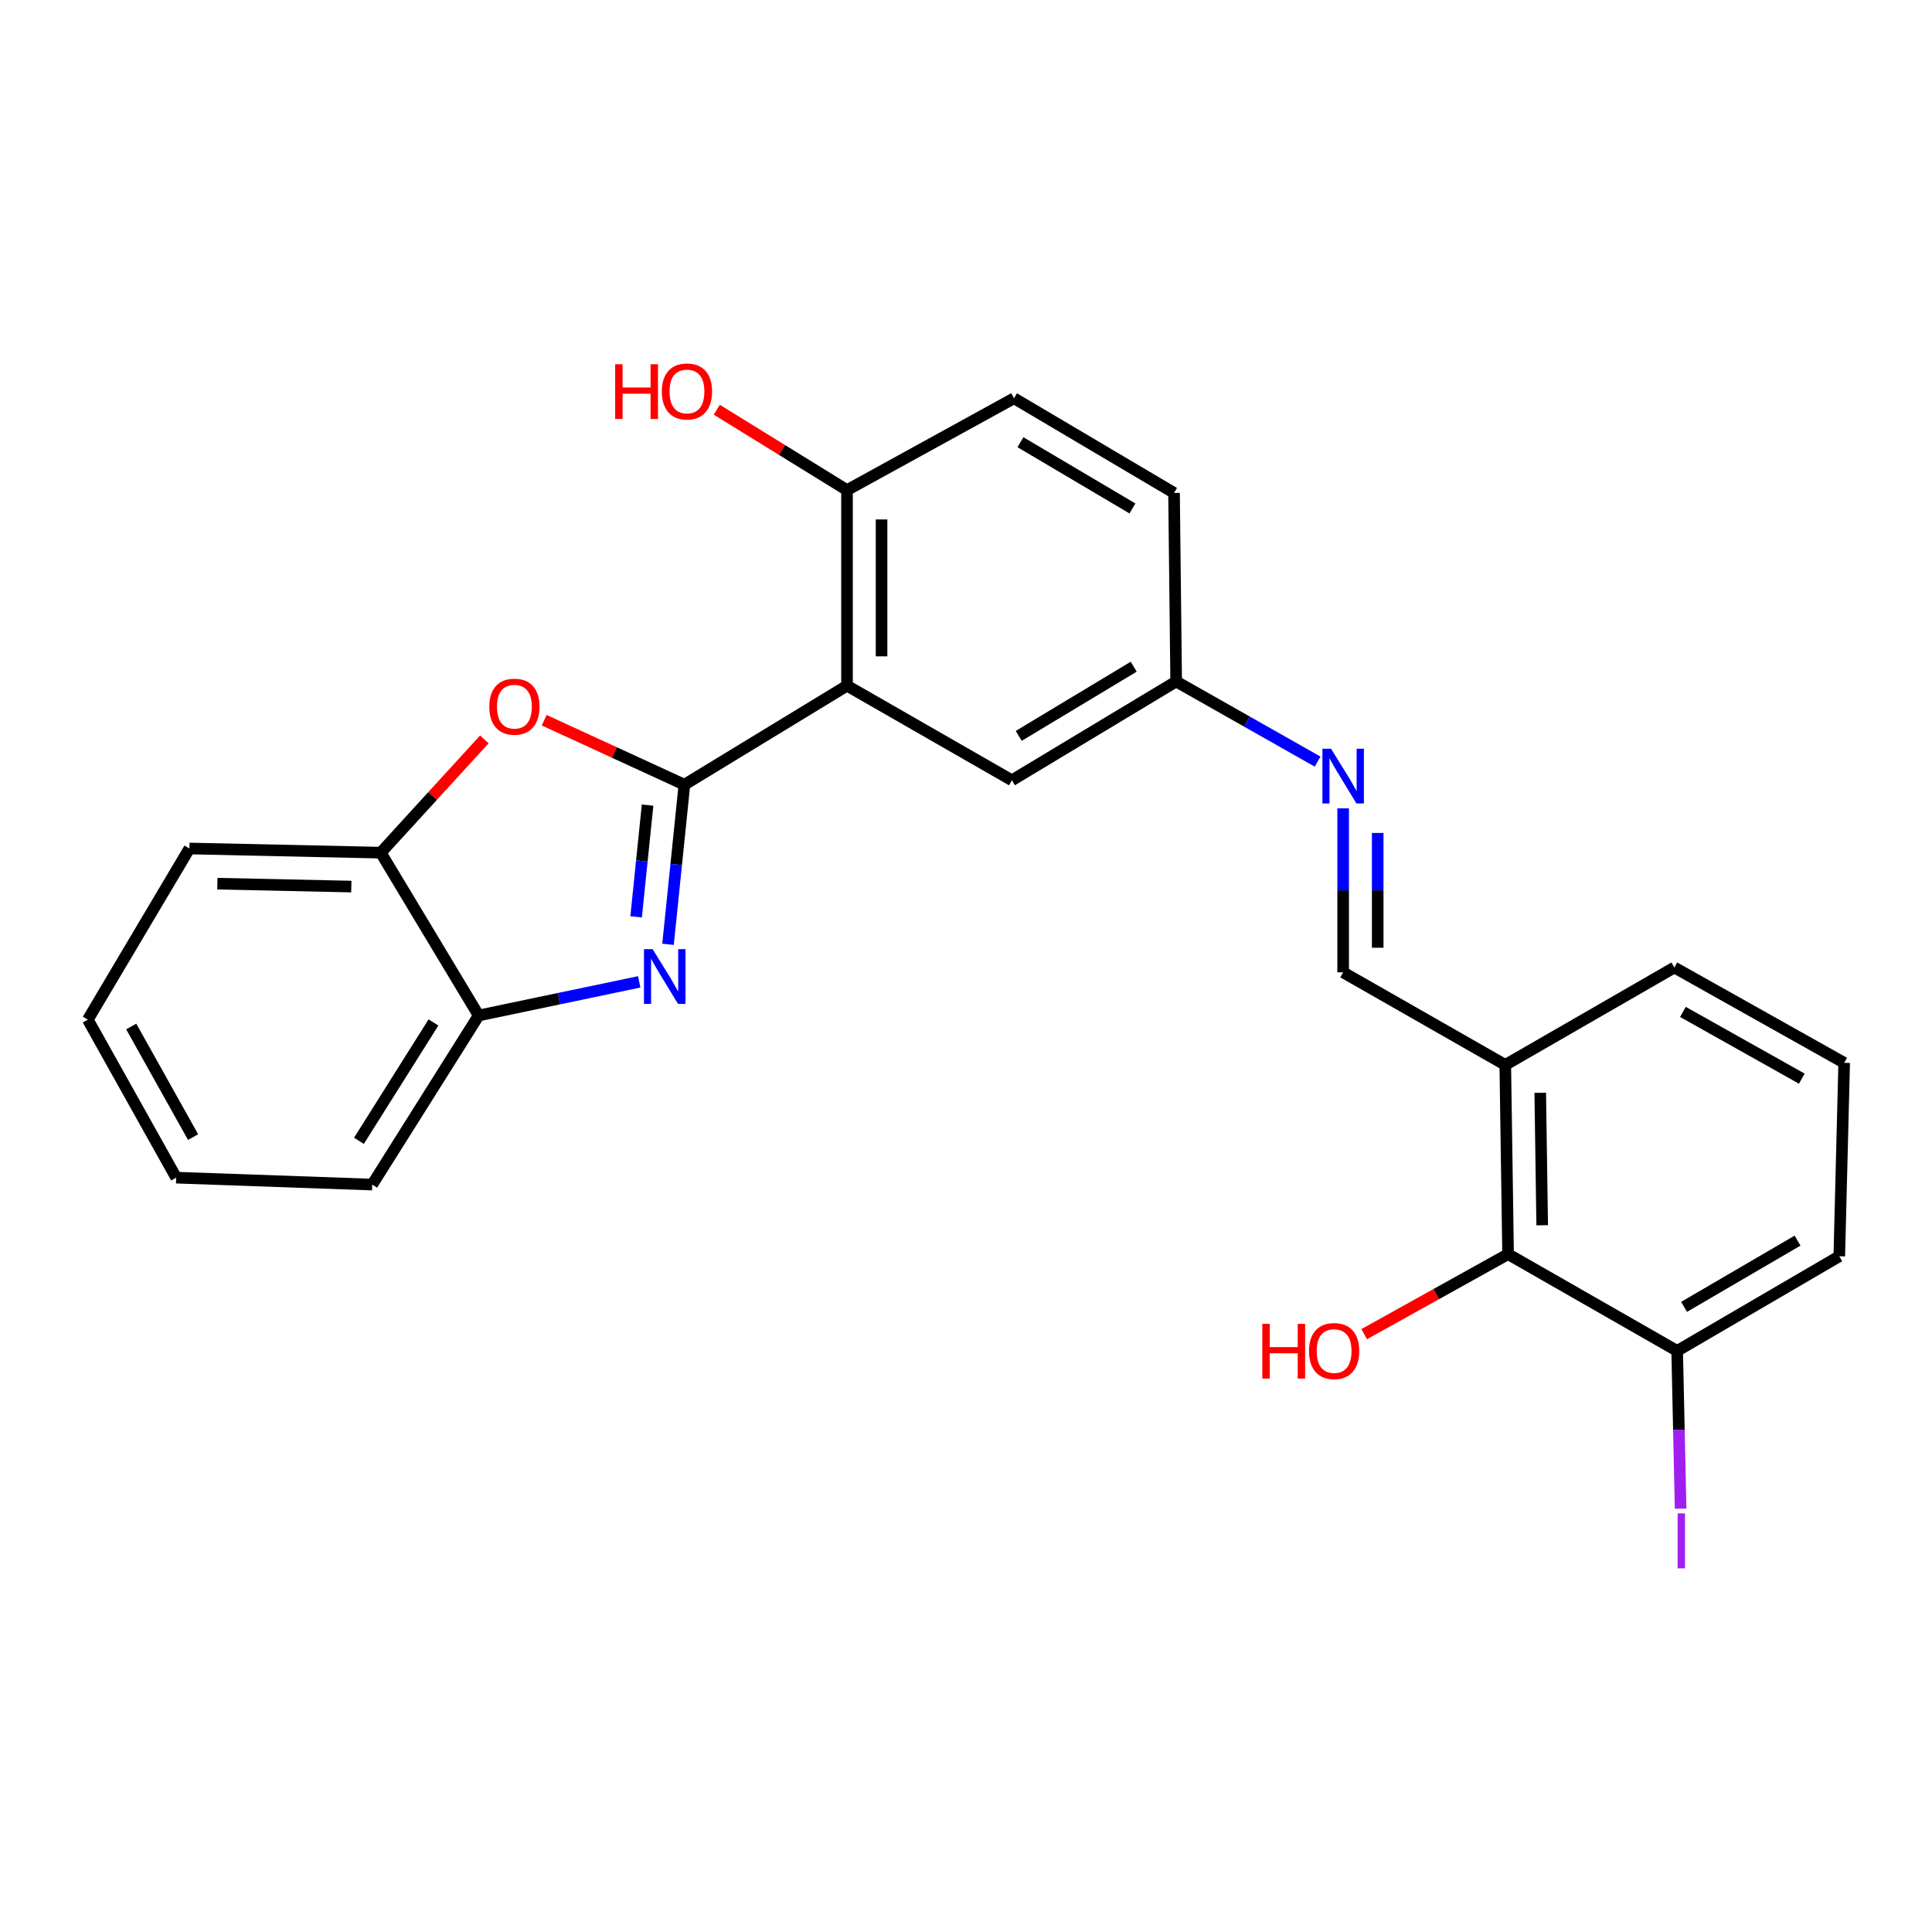 <?xml version='1.0' encoding='iso-8859-1'?>
<svg version='1.1' baseProfile='full'
              xmlns='http://www.w3.org/2000/svg'
                      xmlns:rdkit='http://www.rdkit.org/xml'
                      xmlns:xlink='http://www.w3.org/1999/xlink'
                  xml:space='preserve'
width='1000px' height='1000px' viewBox='0 0 1000 1000'>
<!-- END OF HEADER -->
<rect style='opacity:1.0;fill:#FFFFFF;stroke:none' width='1000' height='1000' x='0' y='0'> </rect>
<path class='bond-0' d='M 354.246,406.154 L 350.005,447.469' style='fill:none;fill-rule:evenodd;stroke:#000000;stroke-width:6px;stroke-linecap:butt;stroke-linejoin:miter;stroke-opacity:1' />
<path class='bond-0' d='M 350.005,447.469 L 345.764,488.784' style='fill:none;fill-rule:evenodd;stroke:#0000FF;stroke-width:6px;stroke-linecap:butt;stroke-linejoin:miter;stroke-opacity:1' />
<path class='bond-0' d='M 335.187,416.723 L 332.218,445.643' style='fill:none;fill-rule:evenodd;stroke:#000000;stroke-width:6px;stroke-linecap:butt;stroke-linejoin:miter;stroke-opacity:1' />
<path class='bond-0' d='M 332.218,445.643 L 329.25,474.564' style='fill:none;fill-rule:evenodd;stroke:#0000FF;stroke-width:6px;stroke-linecap:butt;stroke-linejoin:miter;stroke-opacity:1' />
<path class='bond-1' d='M 354.246,406.154 L 438.413,354.908' style='fill:none;fill-rule:evenodd;stroke:#000000;stroke-width:6px;stroke-linecap:butt;stroke-linejoin:miter;stroke-opacity:1' />
<path class='bond-2' d='M 354.246,406.154 L 317.962,389.47' style='fill:none;fill-rule:evenodd;stroke:#000000;stroke-width:6px;stroke-linecap:butt;stroke-linejoin:miter;stroke-opacity:1' />
<path class='bond-2' d='M 317.962,389.47 L 281.677,372.786' style='fill:none;fill-rule:evenodd;stroke:#FF0000;stroke-width:6px;stroke-linecap:butt;stroke-linejoin:miter;stroke-opacity:1' />
<path class='bond-3' d='M 330.855,508.205 L 289.307,516.909' style='fill:none;fill-rule:evenodd;stroke:#0000FF;stroke-width:6px;stroke-linecap:butt;stroke-linejoin:miter;stroke-opacity:1' />
<path class='bond-3' d='M 289.307,516.909 L 247.76,525.614' style='fill:none;fill-rule:evenodd;stroke:#000000;stroke-width:6px;stroke-linecap:butt;stroke-linejoin:miter;stroke-opacity:1' />
<path class='bond-9' d='M 438.413,354.908 L 438.413,253.686' style='fill:none;fill-rule:evenodd;stroke:#000000;stroke-width:6px;stroke-linecap:butt;stroke-linejoin:miter;stroke-opacity:1' />
<path class='bond-9' d='M 456.293,339.724 L 456.293,268.869' style='fill:none;fill-rule:evenodd;stroke:#000000;stroke-width:6px;stroke-linecap:butt;stroke-linejoin:miter;stroke-opacity:1' />
<path class='bond-10' d='M 438.413,354.908 L 523.761,403.88' style='fill:none;fill-rule:evenodd;stroke:#000000;stroke-width:6px;stroke-linecap:butt;stroke-linejoin:miter;stroke-opacity:1' />
<path class='bond-4' d='M 250.693,382.715 L 223.891,412.027' style='fill:none;fill-rule:evenodd;stroke:#FF0000;stroke-width:6px;stroke-linecap:butt;stroke-linejoin:miter;stroke-opacity:1' />
<path class='bond-4' d='M 223.891,412.027 L 197.089,441.339' style='fill:none;fill-rule:evenodd;stroke:#000000;stroke-width:6px;stroke-linecap:butt;stroke-linejoin:miter;stroke-opacity:1' />
<path class='bond-20' d='M 247.76,525.614 L 192.659,613.138' style='fill:none;fill-rule:evenodd;stroke:#000000;stroke-width:6px;stroke-linecap:butt;stroke-linejoin:miter;stroke-opacity:1' />
<path class='bond-20' d='M 224.363,529.217 L 185.792,590.483' style='fill:none;fill-rule:evenodd;stroke:#000000;stroke-width:6px;stroke-linecap:butt;stroke-linejoin:miter;stroke-opacity:1' />
<path class='bond-25' d='M 247.76,525.614 L 197.089,441.339' style='fill:none;fill-rule:evenodd;stroke:#000000;stroke-width:6px;stroke-linecap:butt;stroke-linejoin:miter;stroke-opacity:1' />
<path class='bond-21' d='M 197.089,441.339 L 98.042,439.183' style='fill:none;fill-rule:evenodd;stroke:#000000;stroke-width:6px;stroke-linecap:butt;stroke-linejoin:miter;stroke-opacity:1' />
<path class='bond-21' d='M 181.843,458.891 L 112.51,457.382' style='fill:none;fill-rule:evenodd;stroke:#000000;stroke-width:6px;stroke-linecap:butt;stroke-linejoin:miter;stroke-opacity:1' />
<path class='bond-5' d='M 780.581,649.147 L 779.13,551.193' style='fill:none;fill-rule:evenodd;stroke:#000000;stroke-width:6px;stroke-linecap:butt;stroke-linejoin:miter;stroke-opacity:1' />
<path class='bond-5' d='M 798.241,634.189 L 797.226,565.621' style='fill:none;fill-rule:evenodd;stroke:#000000;stroke-width:6px;stroke-linecap:butt;stroke-linejoin:miter;stroke-opacity:1' />
<path class='bond-11' d='M 780.581,649.147 L 868.095,699.221' style='fill:none;fill-rule:evenodd;stroke:#000000;stroke-width:6px;stroke-linecap:butt;stroke-linejoin:miter;stroke-opacity:1' />
<path class='bond-14' d='M 780.581,649.147 L 743.345,669.853' style='fill:none;fill-rule:evenodd;stroke:#000000;stroke-width:6px;stroke-linecap:butt;stroke-linejoin:miter;stroke-opacity:1' />
<path class='bond-14' d='M 743.345,669.853 L 706.11,690.56' style='fill:none;fill-rule:evenodd;stroke:#FF0000;stroke-width:6px;stroke-linecap:butt;stroke-linejoin:miter;stroke-opacity:1' />
<path class='bond-6' d='M 779.13,551.193 L 695.212,503.284' style='fill:none;fill-rule:evenodd;stroke:#000000;stroke-width:6px;stroke-linecap:butt;stroke-linejoin:miter;stroke-opacity:1' />
<path class='bond-18' d='M 779.13,551.193 L 866.644,500.771' style='fill:none;fill-rule:evenodd;stroke:#000000;stroke-width:6px;stroke-linecap:butt;stroke-linejoin:miter;stroke-opacity:1' />
<path class='bond-7' d='M 681.989,394.212 L 645.385,373.472' style='fill:none;fill-rule:evenodd;stroke:#0000FF;stroke-width:6px;stroke-linecap:butt;stroke-linejoin:miter;stroke-opacity:1' />
<path class='bond-7' d='M 645.385,373.472 L 608.781,352.732' style='fill:none;fill-rule:evenodd;stroke:#000000;stroke-width:6px;stroke-linecap:butt;stroke-linejoin:miter;stroke-opacity:1' />
<path class='bond-8' d='M 695.212,418.404 L 695.212,460.844' style='fill:none;fill-rule:evenodd;stroke:#0000FF;stroke-width:6px;stroke-linecap:butt;stroke-linejoin:miter;stroke-opacity:1' />
<path class='bond-8' d='M 695.212,460.844 L 695.212,503.284' style='fill:none;fill-rule:evenodd;stroke:#000000;stroke-width:6px;stroke-linecap:butt;stroke-linejoin:miter;stroke-opacity:1' />
<path class='bond-8' d='M 713.093,431.136 L 713.093,460.844' style='fill:none;fill-rule:evenodd;stroke:#0000FF;stroke-width:6px;stroke-linecap:butt;stroke-linejoin:miter;stroke-opacity:1' />
<path class='bond-8' d='M 713.093,460.844 L 713.093,490.552' style='fill:none;fill-rule:evenodd;stroke:#000000;stroke-width:6px;stroke-linecap:butt;stroke-linejoin:miter;stroke-opacity:1' />
<path class='bond-13' d='M 438.413,253.686 L 524.854,206.144' style='fill:none;fill-rule:evenodd;stroke:#000000;stroke-width:6px;stroke-linecap:butt;stroke-linejoin:miter;stroke-opacity:1' />
<path class='bond-17' d='M 438.413,253.686 L 404.707,232.876' style='fill:none;fill-rule:evenodd;stroke:#000000;stroke-width:6px;stroke-linecap:butt;stroke-linejoin:miter;stroke-opacity:1' />
<path class='bond-17' d='M 404.707,232.876 L 371.001,212.067' style='fill:none;fill-rule:evenodd;stroke:#FF0000;stroke-width:6px;stroke-linecap:butt;stroke-linejoin:miter;stroke-opacity:1' />
<path class='bond-12' d='M 523.761,403.88 L 608.781,352.732' style='fill:none;fill-rule:evenodd;stroke:#000000;stroke-width:6px;stroke-linecap:butt;stroke-linejoin:miter;stroke-opacity:1' />
<path class='bond-12' d='M 527.297,380.886 L 586.811,345.083' style='fill:none;fill-rule:evenodd;stroke:#000000;stroke-width:6px;stroke-linecap:butt;stroke-linejoin:miter;stroke-opacity:1' />
<path class='bond-15' d='M 868.095,699.221 L 868.989,740.048' style='fill:none;fill-rule:evenodd;stroke:#000000;stroke-width:6px;stroke-linecap:butt;stroke-linejoin:miter;stroke-opacity:1' />
<path class='bond-15' d='M 868.989,740.048 L 869.884,780.874' style='fill:none;fill-rule:evenodd;stroke:#A01EEF;stroke-width:6px;stroke-linecap:butt;stroke-linejoin:miter;stroke-opacity:1' />
<path class='bond-28' d='M 868.095,699.221 L 952.012,650.239' style='fill:none;fill-rule:evenodd;stroke:#000000;stroke-width:6px;stroke-linecap:butt;stroke-linejoin:miter;stroke-opacity:1' />
<path class='bond-28' d='M 871.669,676.432 L 930.411,642.145' style='fill:none;fill-rule:evenodd;stroke:#000000;stroke-width:6px;stroke-linecap:butt;stroke-linejoin:miter;stroke-opacity:1' />
<path class='bond-16' d='M 608.781,352.732 L 607.679,255.136' style='fill:none;fill-rule:evenodd;stroke:#000000;stroke-width:6px;stroke-linecap:butt;stroke-linejoin:miter;stroke-opacity:1' />
<path class='bond-26' d='M 524.854,206.144 L 607.679,255.136' style='fill:none;fill-rule:evenodd;stroke:#000000;stroke-width:6px;stroke-linecap:butt;stroke-linejoin:miter;stroke-opacity:1' />
<path class='bond-26' d='M 528.174,228.882 L 586.152,263.177' style='fill:none;fill-rule:evenodd;stroke:#000000;stroke-width:6px;stroke-linecap:butt;stroke-linejoin:miter;stroke-opacity:1' />
<path class='bond-19' d='M 866.644,500.771 L 954.545,550.12' style='fill:none;fill-rule:evenodd;stroke:#000000;stroke-width:6px;stroke-linecap:butt;stroke-linejoin:miter;stroke-opacity:1' />
<path class='bond-19' d='M 871.076,523.764 L 932.607,558.309' style='fill:none;fill-rule:evenodd;stroke:#000000;stroke-width:6px;stroke-linecap:butt;stroke-linejoin:miter;stroke-opacity:1' />
<path class='bond-22' d='M 954.545,550.12 L 952.012,650.239' style='fill:none;fill-rule:evenodd;stroke:#000000;stroke-width:6px;stroke-linecap:butt;stroke-linejoin:miter;stroke-opacity:1' />
<path class='bond-24' d='M 192.659,613.138 L 91.198,609.552' style='fill:none;fill-rule:evenodd;stroke:#000000;stroke-width:6px;stroke-linecap:butt;stroke-linejoin:miter;stroke-opacity:1' />
<path class='bond-23' d='M 98.042,439.183 L 45.455,527.77' style='fill:none;fill-rule:evenodd;stroke:#000000;stroke-width:6px;stroke-linecap:butt;stroke-linejoin:miter;stroke-opacity:1' />
<path class='bond-27' d='M 45.455,527.77 L 91.198,609.552' style='fill:none;fill-rule:evenodd;stroke:#000000;stroke-width:6px;stroke-linecap:butt;stroke-linejoin:miter;stroke-opacity:1' />
<path class='bond-27' d='M 67.921,531.309 L 99.942,588.556' style='fill:none;fill-rule:evenodd;stroke:#000000;stroke-width:6px;stroke-linecap:butt;stroke-linejoin:miter;stroke-opacity:1' />
<path  class='atom-1' d='M 337.795 491.279
L 347.075 506.279
Q 347.995 507.759, 349.475 510.439
Q 350.955 513.119, 351.035 513.279
L 351.035 491.279
L 354.795 491.279
L 354.795 519.599
L 350.915 519.599
L 340.955 503.199
Q 339.795 501.279, 338.555 499.079
Q 337.355 496.879, 336.995 496.199
L 336.995 519.599
L 333.315 519.599
L 333.315 491.279
L 337.795 491.279
' fill='#0000FF'/>
<path  class='atom-3' d='M 253.256 365.775
Q 253.256 358.975, 256.616 355.175
Q 259.976 351.375, 266.256 351.375
Q 272.536 351.375, 275.896 355.175
Q 279.256 358.975, 279.256 365.775
Q 279.256 372.655, 275.856 376.575
Q 272.456 380.455, 266.256 380.455
Q 260.016 380.455, 256.616 376.575
Q 253.256 372.695, 253.256 365.775
M 266.256 377.255
Q 270.576 377.255, 272.896 374.375
Q 275.256 371.455, 275.256 365.775
Q 275.256 360.215, 272.896 357.415
Q 270.576 354.575, 266.256 354.575
Q 261.936 354.575, 259.576 357.375
Q 257.256 360.175, 257.256 365.775
Q 257.256 371.495, 259.576 374.375
Q 261.936 377.255, 266.256 377.255
' fill='#FF0000'/>
<path  class='atom-8' d='M 688.952 387.544
L 698.232 402.544
Q 699.152 404.024, 700.632 406.704
Q 702.112 409.384, 702.192 409.544
L 702.192 387.544
L 705.952 387.544
L 705.952 415.864
L 702.072 415.864
L 692.112 399.464
Q 690.952 397.544, 689.712 395.344
Q 688.512 393.144, 688.152 392.464
L 688.152 415.864
L 684.472 415.864
L 684.472 387.544
L 688.952 387.544
' fill='#0000FF'/>
<path  class='atom-15' d='M 653.374 685.221
L 657.214 685.221
L 657.214 697.261
L 671.694 697.261
L 671.694 685.221
L 675.534 685.221
L 675.534 713.541
L 671.694 713.541
L 671.694 700.461
L 657.214 700.461
L 657.214 713.541
L 653.374 713.541
L 653.374 685.221
' fill='#FF0000'/>
<path  class='atom-15' d='M 677.534 699.301
Q 677.534 692.501, 680.894 688.701
Q 684.254 684.901, 690.534 684.901
Q 696.814 684.901, 700.174 688.701
Q 703.534 692.501, 703.534 699.301
Q 703.534 706.181, 700.134 710.101
Q 696.734 713.981, 690.534 713.981
Q 684.294 713.981, 680.894 710.101
Q 677.534 706.221, 677.534 699.301
M 690.534 710.781
Q 694.854 710.781, 697.174 707.901
Q 699.534 704.981, 699.534 699.301
Q 699.534 693.741, 697.174 690.941
Q 694.854 688.101, 690.534 688.101
Q 686.214 688.101, 683.854 690.901
Q 681.534 693.701, 681.534 699.301
Q 681.534 705.021, 683.854 707.901
Q 686.214 710.781, 690.534 710.781
' fill='#FF0000'/>
<path  class='atom-16' d='M 868.35 783.333
L 872.15 783.333
L 872.15 811.773
L 868.35 811.773
L 868.35 783.333
' fill='#A01EEF'/>
<path  class='atom-18' d='M 318.407 188.538
L 322.247 188.538
L 322.247 200.578
L 336.727 200.578
L 336.727 188.538
L 340.567 188.538
L 340.567 216.858
L 336.727 216.858
L 336.727 203.778
L 322.247 203.778
L 322.247 216.858
L 318.407 216.858
L 318.407 188.538
' fill='#FF0000'/>
<path  class='atom-18' d='M 342.567 202.618
Q 342.567 195.818, 345.927 192.018
Q 349.287 188.218, 355.567 188.218
Q 361.847 188.218, 365.207 192.018
Q 368.567 195.818, 368.567 202.618
Q 368.567 209.498, 365.167 213.418
Q 361.767 217.298, 355.567 217.298
Q 349.327 217.298, 345.927 213.418
Q 342.567 209.538, 342.567 202.618
M 355.567 214.098
Q 359.887 214.098, 362.207 211.218
Q 364.567 208.298, 364.567 202.618
Q 364.567 197.058, 362.207 194.258
Q 359.887 191.418, 355.567 191.418
Q 351.247 191.418, 348.887 194.218
Q 346.567 197.018, 346.567 202.618
Q 346.567 208.338, 348.887 211.218
Q 351.247 214.098, 355.567 214.098
' fill='#FF0000'/>
</svg>
